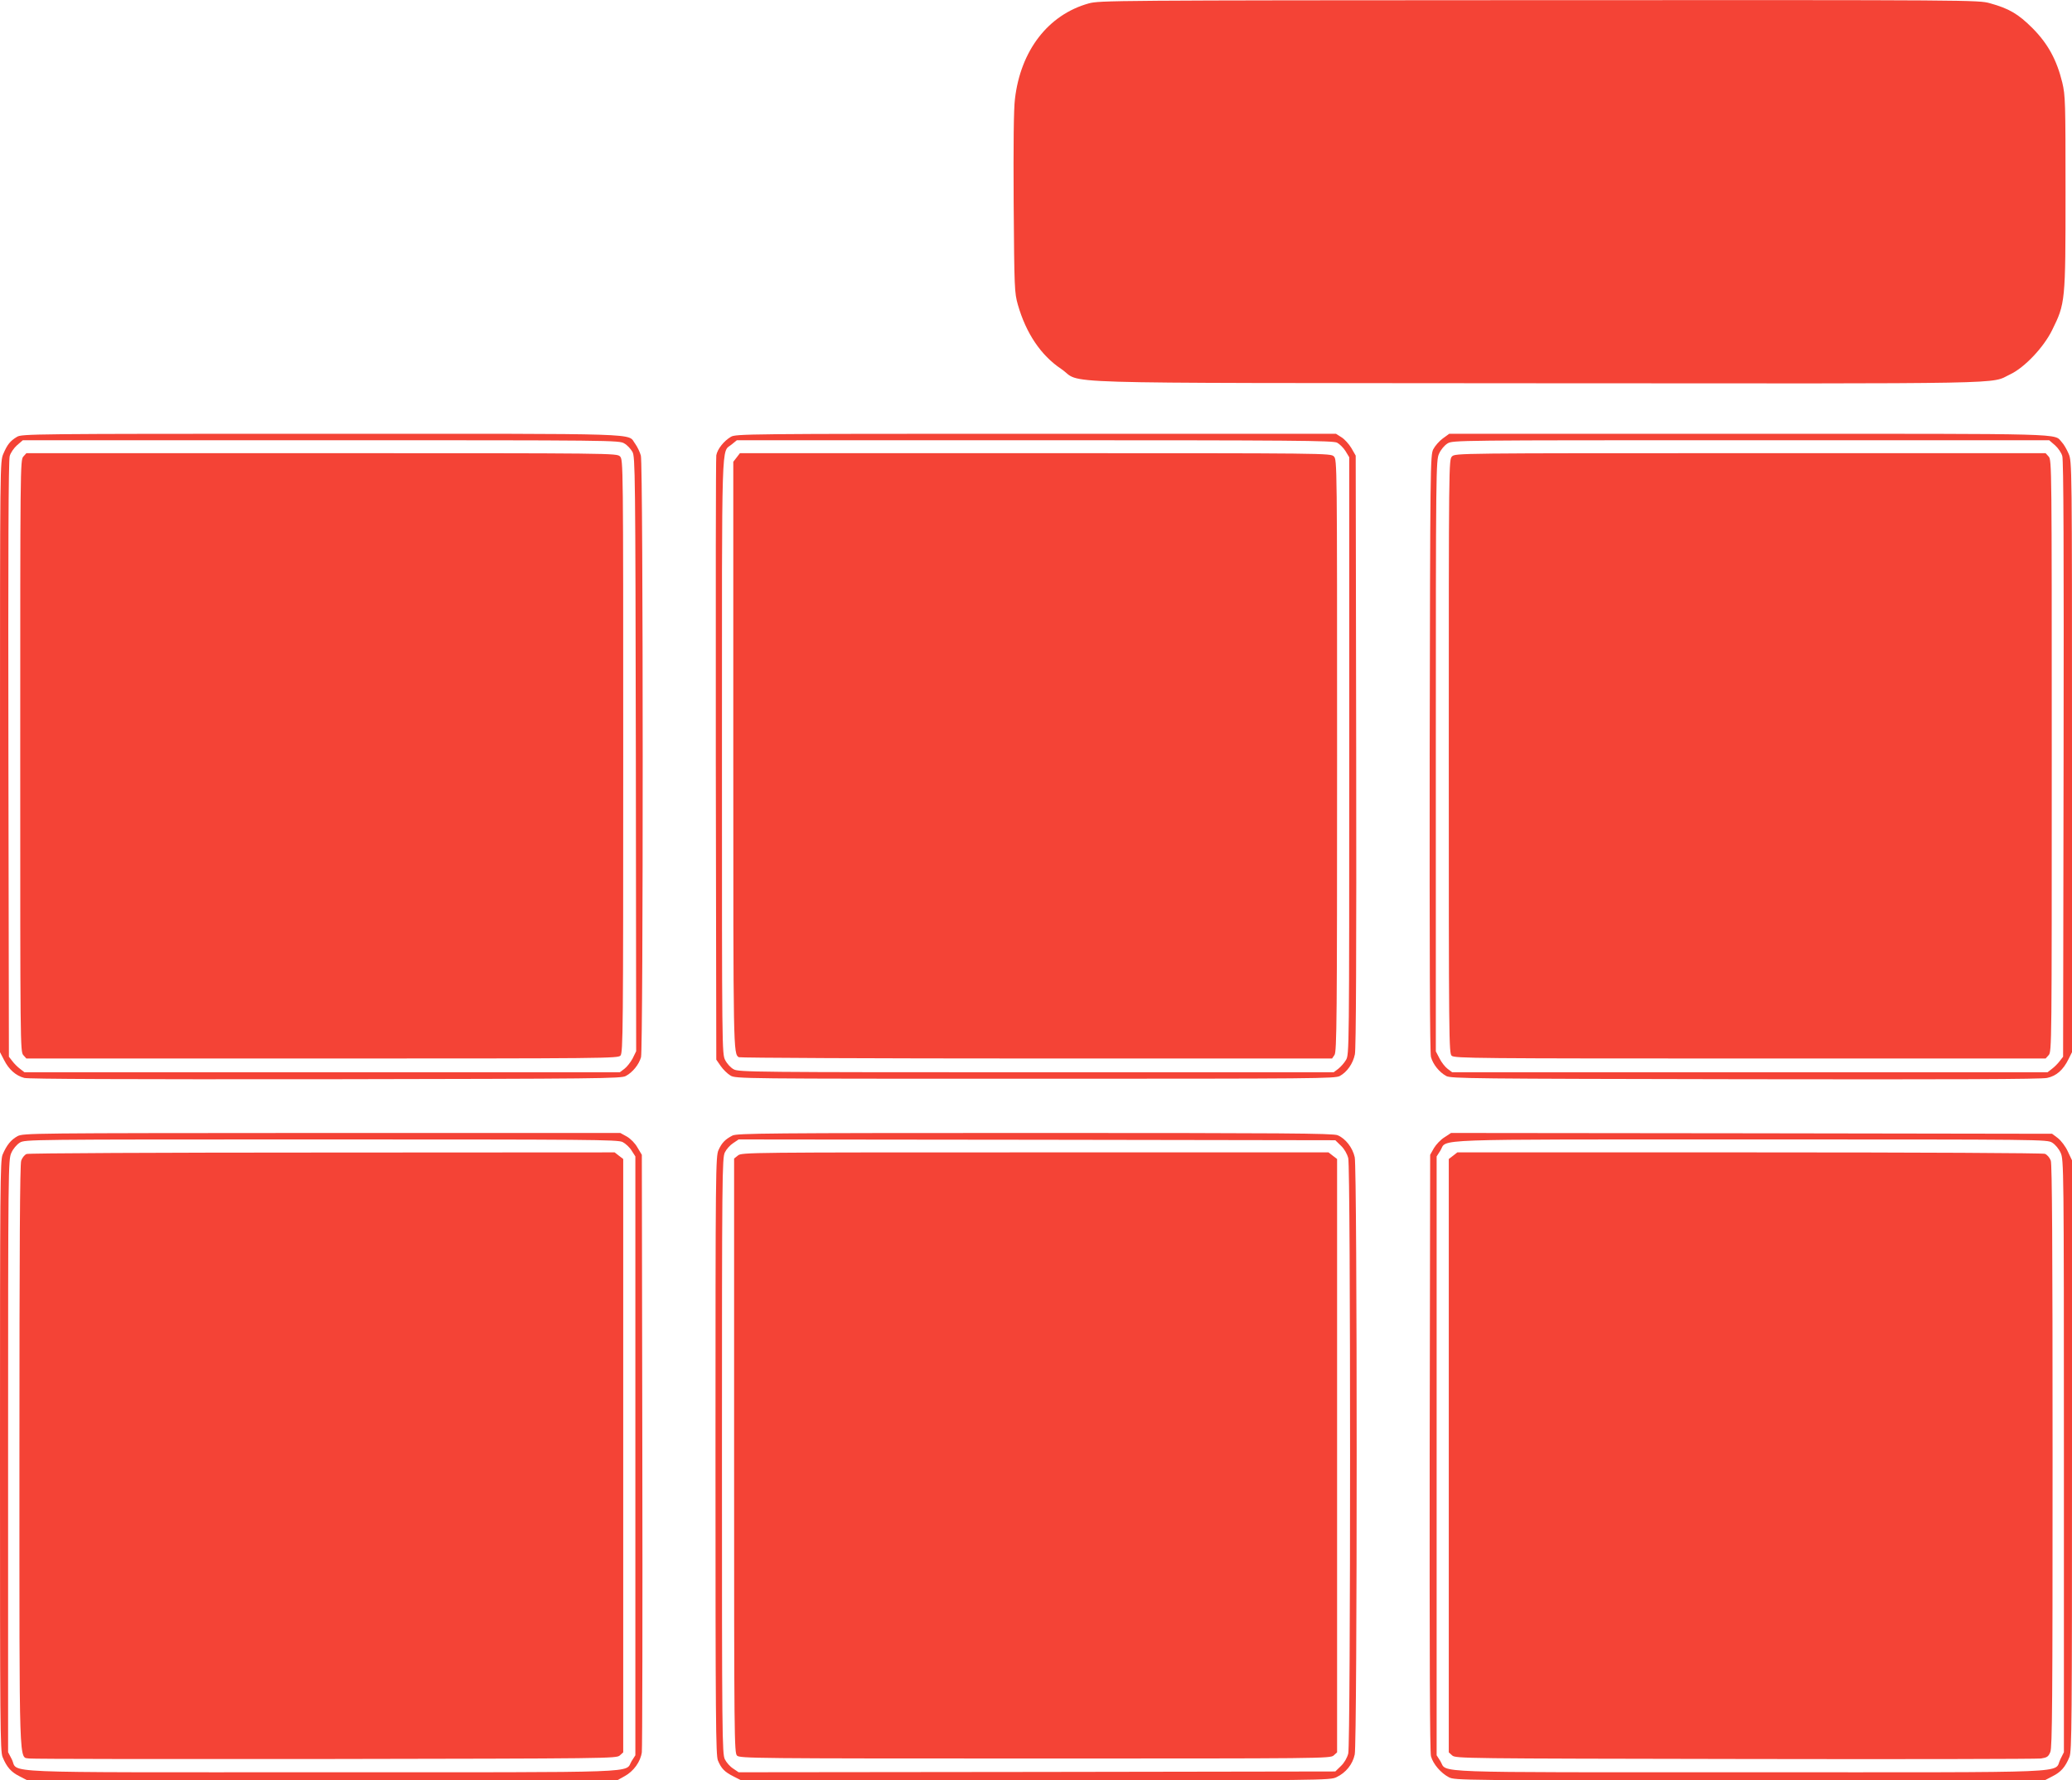 <?xml version="1.0" standalone="no"?>
<!DOCTYPE svg PUBLIC "-//W3C//DTD SVG 20010904//EN"
 "http://www.w3.org/TR/2001/REC-SVG-20010904/DTD/svg10.dtd">
<svg version="1.0" xmlns="http://www.w3.org/2000/svg"
 width="1280pt" height="1100pt" viewBox="0 0 1280 1100"
 preserveAspectRatio="xMidYMid meet">
<g transform="translate(0,1100) scale(0.1,-0.1)"
fill="#f44336" stroke="none">
<path d="M6726 10979 c-251 -70 -421 -291 -456 -590 -8 -62 -10 -282 -8 -644
4 -532 5 -553 26 -628 51 -177 142 -312 267 -396 143 -96 -185 -86 2934 -89
3015 -2 2800 -6 2929 55 89 42 207 167 259 273 82 166 83 174 83 850 0 564 -1
599 -20 680 -34 139 -88 239 -183 335 -89 89 -145 122 -264 155 -72 20 -99 20
-2785 19 -2649 -1 -2715 -2 -2782 -20z"/>
<path d="M105 8301 c-42 -25 -60 -48 -84 -104 -21 -49 -21 -50 -21 -1873 l0
-1825 25 -48 c29 -58 72 -97 125 -111 26 -7 623 -9 1862 -8 1700 3 1825 4
1854 20 43 23 81 71 94 116 14 53 14 3662 -1 3717 -6 22 -22 55 -35 73 -52 67
107 62 -1936 62 -1787 0 -1854 -1 -1883 -19z m3752 -41 c18 -10 40 -34 50 -52
17 -31 18 -123 21 -1868 l2 -1835 -22 -45 c-13 -24 -36 -53 -51 -64 l-28 -21
-1839 0 -1839 0 -27 21 c-15 11 -37 33 -48 48 l-21 27 -3 1837 c-2 1269 0
1848 8 1874 5 20 26 50 45 67 l36 31 1842 0 c1809 0 1843 0 1874 -20z"/>
<path d="M144 8179 c-19 -21 -19 -66 -19 -1849 0 -1783 0 -1828 19 -1849 l19
-21 1827 0 c1757 0 1828 1 1843 18 16 17 17 160 17 1850 0 1819 0 1832 -20
1852 -20 20 -33 20 -1843 20 l-1824 0 -19 -21z"/>
<path d="M4515 8301 c-44 -26 -83 -76 -90 -114 -3 -18 -4 -865 -3 -1883 l3
-1851 27 -39 c15 -22 42 -48 60 -59 33 -20 57 -20 1883 -20 1743 0 1852 1
1882 17 45 25 81 76 93 134 7 33 10 624 8 1874 l-3 1825 -27 47 c-15 25 -43
56 -62 67 l-33 21 -1854 0 c-1788 0 -1855 -1 -1884 -19z m3745 -36 c15 -8 39
-31 52 -52 l23 -38 0 -1845 c0 -1827 0 -1845 -20 -1879 -11 -19 -33 -43 -48
-55 l-28 -21 -1837 0 c-1739 0 -1839 1 -1869 18 -18 9 -42 35 -53 57 -20 39
-20 56 -20 1880 0 2022 -5 1869 60 1924 l32 26 1839 0 c1603 0 1844 -2 1869
-15z"/>
<path d="M4551 8174 l-21 -27 0 -1814 c0 -1834 0 -1843 34 -1865 6 -4 833 -8
1838 -8 l1827 0 15 22 c14 20 16 212 16 1850 0 1815 0 1828 -20 1848 -20 20
-33 20 -1844 20 l-1825 0 -20 -26z"/>
<path d="M8913 8291 c-22 -16 -48 -46 -59 -67 -18 -38 -19 -88 -22 -1878 -1
-1245 1 -1850 8 -1877 13 -46 51 -93 94 -117 29 -16 154 -17 1846 -20 1286 -2
1830 0 1866 8 57 12 99 48 133 117 l21 42 0 1825 c0 1822 0 1824 -21 1873 -11
26 -30 59 -42 71 -51 55 73 52 -1930 52 l-1854 0 -40 -29z m3782 -42 c19 -17
40 -47 45 -67 8 -26 10 -605 8 -1874 l-3 -1837 -21 -27 c-11 -15 -33 -37 -48
-48 l-27 -21 -1839 0 -1839 0 -28 21 c-15 11 -38 40 -50 64 l-23 44 0 1826 c0
1778 1 1826 20 1867 11 25 33 51 52 63 33 20 45 20 1875 20 l1842 0 36 -31z"/>
<path d="M8970 8180 c-20 -20 -20 -33 -20 -1853 0 -1764 1 -1835 18 -1850 17
-16 159 -17 1844 -17 l1825 0 19 21 c19 21 19 66 19 1849 0 1783 0 1828 -19
1849 l-19 21 -1824 0 c-1810 0 -1823 0 -1843 -20z"/>
<path d="M108 3980 c-40 -22 -67 -55 -92 -114 -15 -35 -16 -206 -16 -1861 0
-1655 1 -1826 16 -1861 26 -63 53 -93 105 -119 l48 -25 1822 0 1821 0 47 26
c55 30 98 89 106 148 3 22 5 862 3 1866 l-3 1825 -27 45 c-15 27 -42 54 -66
68 l-40 22 -1843 0 c-1805 -1 -1845 -1 -1881 -20z m3738 -36 c18 -9 44 -33 56
-53 l23 -36 0 -1850 0 -1850 -23 -36 c-46 -75 117 -69 -1914 -69 -2059 0
-1871 -8 -1915 80 l-23 44 0 1831 c0 1783 1 1831 20 1872 11 25 33 51 52 63
33 20 46 20 1861 20 1659 0 1832 -1 1863 -16z"/>
<path d="M164 3870 c-12 -5 -27 -23 -33 -41 -8 -23 -11 -523 -11 -1826 0
-1980 -4 -1856 62 -1868 18 -3 841 -4 1829 -3 1751 3 1797 3 1818 22 l21 19 0
1833 0 1833 -26 20 -27 21 -1806 -1 c-993 0 -1816 -4 -1827 -9z"/>
<path d="M4525 3984 c-45 -23 -66 -45 -86 -89 -18 -38 -19 -116 -19 -1888 0
-1640 2 -1852 15 -1884 21 -50 41 -71 97 -99 l47 -24 1819 0 c1783 0 1819 0
1859 20 58 28 99 79 112 140 16 72 16 3618 0 3690 -13 59 -57 116 -106 136
-27 12 -349 14 -1870 14 -1647 0 -1841 -2 -1868 -16z m3759 -63 c21 -20 38
-50 45 -77 15 -61 15 -3617 0 -3678 -7 -27 -24 -57 -45 -77 l-35 -34 -1843 -3
-1843 -2 -34 23 c-19 12 -42 38 -51 57 -17 33 -18 143 -18 1875 0 1732 1 1842
18 1875 9 19 32 45 51 57 l34 23 1843 -2 1843 -3 35 -34z"/>
<path d="M4559 3861 l-24 -19 0 -1836 c0 -1749 1 -1836 18 -1853 17 -17 104
-18 1841 -18 1780 0 1824 0 1845 19 l21 19 0 1833 0 1833 -26 20 -27 21 -1812
0 c-1770 0 -1813 0 -1836 -19z"/>
<path d="M8923 3973 c-23 -14 -52 -45 -65 -67 l-23 -41 -3 -1839 c-1 -1263 1
-1850 8 -1877 13 -48 61 -104 111 -130 37 -19 76 -19 1859 -19 l1821 0 48 25
c52 26 79 56 105 119 15 35 16 206 16 1863 l0 1824 -26 55 c-14 31 -41 66 -61
82 l-36 27 -1857 3 -1856 2 -41 -27z m3755 -33 c19 -12 41 -38 52 -63 19 -41
20 -89 20 -1872 l0 -1831 -22 -44 c-45 -88 143 -80 -1916 -80 -2031 0 -1868
-6 -1914 69 l-23 36 0 1850 0 1850 23 36 c46 74 -120 69 1917 69 1818 0 1830
0 1863 -20z"/>
<path d="M8976 3859 l-26 -20 0 -1833 0 -1833 21 -19 c21 -19 67 -19 1808 -22
982 -2 1805 0 1829 3 38 6 46 11 58 40 12 29 14 302 14 1828 0 1301 -3 1803
-11 1826 -7 19 -22 36 -36 42 -15 5 -742 9 -1827 9 l-1803 0 -27 -21z"/>
</g>
</svg>
